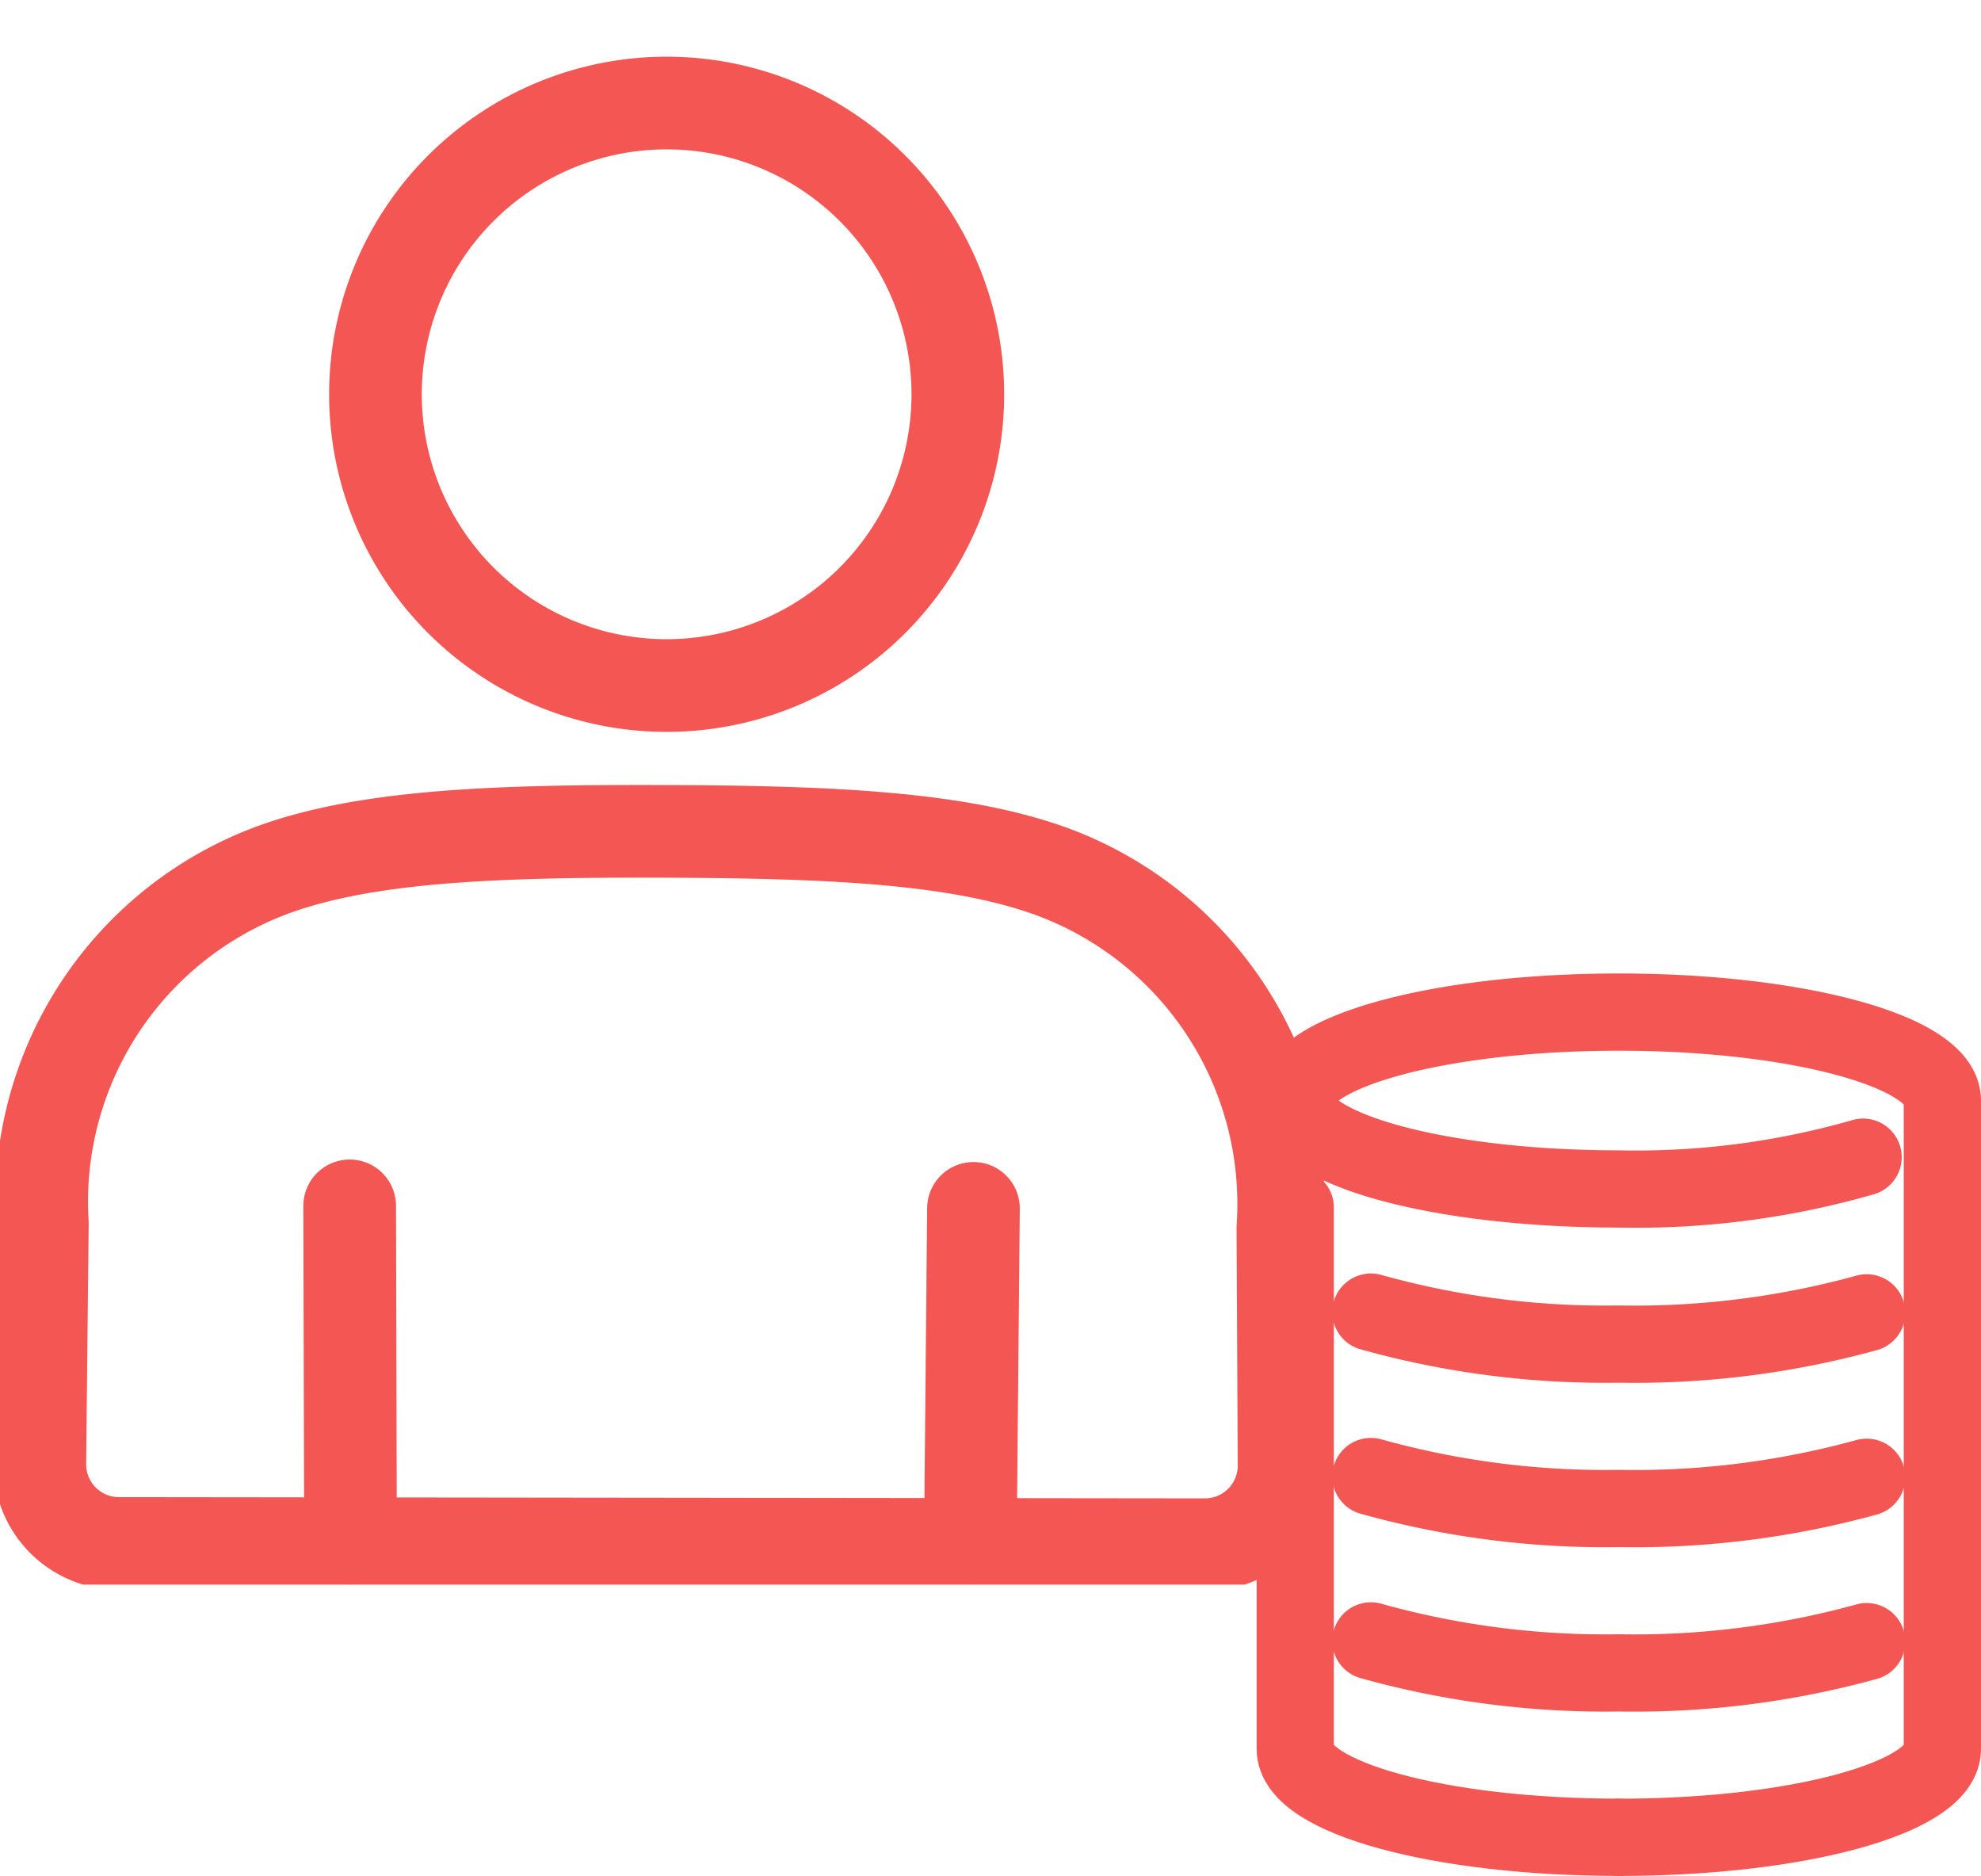 <svg id="グループ_417" data-name="グループ 417" xmlns="http://www.w3.org/2000/svg" xmlns:xlink="http://www.w3.org/1999/xlink" width="64.133" height="60.719" viewBox="0 0 64.133 60.719">
  <defs>
    <clipPath id="clip-path">
      <rect id="長方形_152" data-name="長方形 152" width="42.859" height="51.289" fill="none" stroke="#f45653" stroke-width="3"/>
    </clipPath>
  </defs>
  <g id="グループ_413" data-name="グループ 413" transform="translate(41.932 32.759)">
    <g id="グループ_414" data-name="グループ 414" transform="translate(0)">
      <path id="パス_733" data-name="パス 733" d="M22.846,166a26.581,26.581,0,0,1-7.909,1.028c-5.785,0-10.475-1.281-10.475-2.862s4.69-2.862,10.475-2.862,10.475,1.281,10.475,2.862v20.986c0,1.581-4.69,2.862-10.475,2.862" transform="translate(-4.462 -161.304)" fill="none" stroke="#f45653" stroke-linecap="round" stroke-linejoin="round" stroke-width="2.5"/>
      <path id="パス_734" data-name="パス 734" d="M14.937,226.038c-5.785,0-10.475-1.281-10.475-2.862V205.653" transform="translate(-4.462 -199.329)" fill="none" stroke="#f45653" stroke-linecap="round" stroke-linejoin="round" stroke-width="2.5"/>
      <path id="パス_735" data-name="パス 735" d="M21.644,229.408a28.176,28.176,0,0,0,8.025,1.035,28.276,28.276,0,0,0,8.025-1.011" transform="translate(-19.194 -219.697)" fill="none" stroke="#f45653" stroke-linecap="round" stroke-linejoin="round" stroke-width="2.5"/>
      <path id="パス_736" data-name="パス 736" d="M21.644,266.723a28.176,28.176,0,0,0,8.025,1.035,28.277,28.277,0,0,0,8.025-1.011" transform="translate(-19.194 -251.691)" fill="none" stroke="#f45653" stroke-linecap="round" stroke-linejoin="round" stroke-width="2.5"/>
      <path id="パス_737" data-name="パス 737" d="M21.644,304.038a28.175,28.175,0,0,0,8.025,1.035,28.277,28.277,0,0,0,8.025-1.011" transform="translate(-19.194 -283.685)" fill="none" stroke="#f45653" stroke-linecap="round" stroke-linejoin="round" stroke-width="2.5"/>
    </g>
  </g>
  <g id="グループ_416" data-name="グループ 416">
    <g id="グループ_415" data-name="グループ 415" clip-path="url(#clip-path)">
      <path id="パス_738" data-name="パス 738" d="M60.9,13.922A9.427,9.427,0,1,1,51.5,4.463,9.427,9.427,0,0,1,60.9,13.922Z" transform="translate(-29.891 -1.128)" fill="none" stroke="#f45653" stroke-linecap="round" stroke-linejoin="round" stroke-width="3"/>
      <path id="パス_739" data-name="パス 739" d="M7.021,116.128a2.563,2.563,0,0,1-2.56-2.59l.082-7.774a11.449,11.449,0,0,1,7.568-11.476c3.011-1.066,7.091-1.228,12.558-1.209s9.533.209,12.535,1.294a11.464,11.464,0,0,1,7.5,11.542l.039,7.679a2.562,2.562,0,0,1-2.566,2.575Z" transform="translate(-3.172 -66.17)" fill="none" stroke="#f45653" stroke-linecap="round" stroke-linejoin="round" stroke-width="3"/>
      <line id="線_132" data-name="線 132" x1="0.026" y1="10.753" transform="translate(11.321 39.031)" fill="none" stroke="#f45653" stroke-linecap="round" stroke-linejoin="round" stroke-width="3"/>
      <line id="線_133" data-name="線 133" x1="0.099" y2="10.671" transform="translate(31.416 39.112)" fill="none" stroke="#f45653" stroke-linecap="round" stroke-linejoin="round" stroke-width="3"/>
    </g>
  </g>
</svg>
